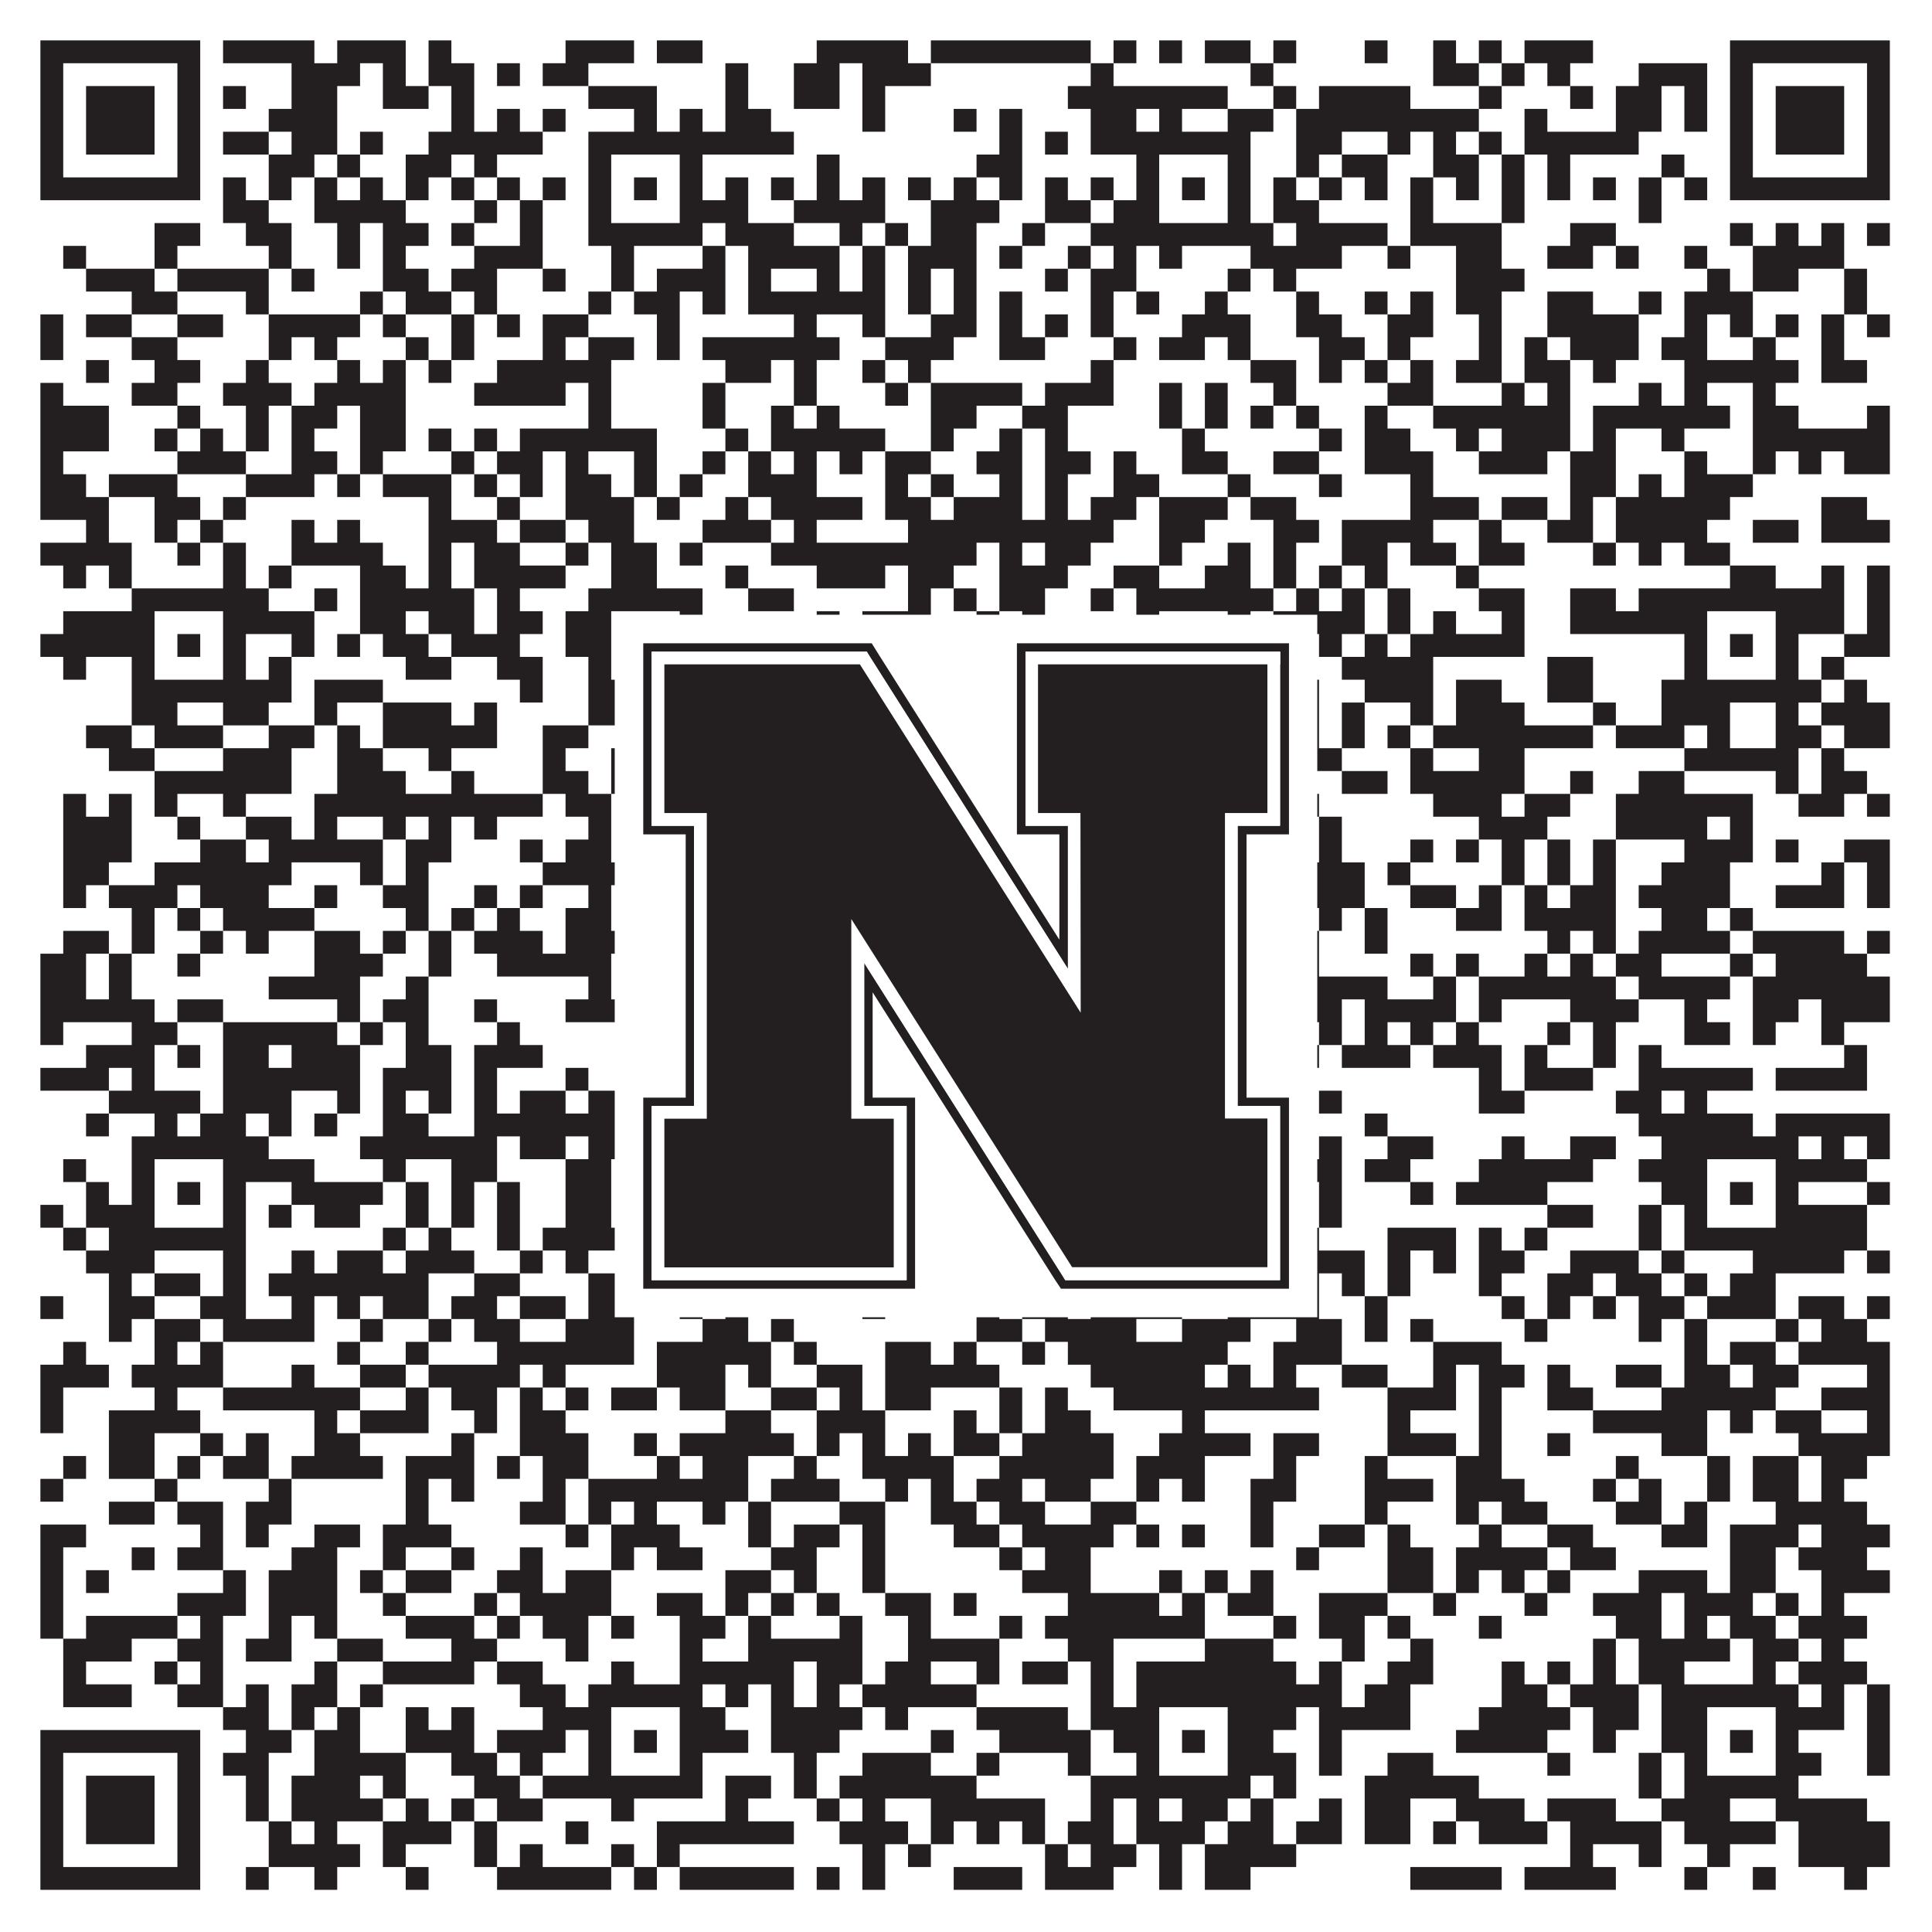 <?xml version="1.0"?>
<svg xmlns="http://www.w3.org/2000/svg" xmlns:xlink="http://www.w3.org/1999/xlink" version="1.1" width="1100px" height="1100px" viewBox="0 0 1100 1100"><rect x="0" y="0" width="1100" height="1100" fill="#ffffff" fill-opacity="1"/><path fill="#231f20" fill-opacity="1" d="M23,23L114,23L114,36L23,36ZM127,23L179,23L179,36L127,36ZM192,23L231,23L231,36L192,36ZM244,23L257,23L257,36L244,36ZM322,23L361,23L361,36L322,36ZM374,23L400,23L400,36L374,36ZM465,23L517,23L517,36L465,36ZM530,23L621,23L621,36L530,36ZM634,23L647,23L647,36L634,36ZM660,23L673,23L673,36L660,36ZM686,23L712,23L712,36L686,36ZM725,23L738,23L738,36L725,36ZM777,23L790,23L790,36L777,36ZM816,23L829,23L829,36L816,36ZM842,23L855,23L855,36L842,36ZM868,23L907,23L907,36L868,36ZM985,23L1076,23L1076,36L985,36ZM23,36L36,36L36,49L23,49ZM101,36L114,36L114,49L101,49ZM166,36L205,36L205,49L166,49ZM218,36L231,36L231,49L218,49ZM244,36L270,36L270,49L244,49ZM283,36L296,36L296,49L283,49ZM309,36L335,36L335,49L309,49ZM413,36L426,36L426,49L413,49ZM452,36L478,36L478,49L452,49ZM491,36L530,36L530,49L491,49ZM621,36L634,36L634,49L621,49ZM712,36L725,36L725,49L712,49ZM816,36L842,36L842,49L816,49ZM855,36L868,36L868,49L855,49ZM881,36L894,36L894,49L881,49ZM933,36L972,36L972,49L933,49ZM985,36L998,36L998,49L985,49ZM1063,36L1076,36L1076,49L1063,49ZM23,49L36,49L36,62L23,62ZM49,49L88,49L88,62L49,62ZM101,49L114,49L114,62L101,62ZM127,49L140,49L140,62L127,62ZM166,49L192,49L192,62L166,62ZM218,49L244,49L244,62L218,62ZM257,49L270,49L270,62L257,62ZM335,49L374,49L374,62L335,62ZM413,49L426,49L426,62L413,62ZM452,49L478,49L478,62L452,62ZM491,49L504,49L504,62L491,62ZM608,49L699,49L699,62L608,62ZM725,49L738,49L738,62L725,62ZM751,49L803,49L803,62L751,62ZM842,49L855,49L855,62L842,62ZM894,49L907,49L907,62L894,62ZM920,49L946,49L946,62L920,62ZM959,49L972,49L972,62L959,62ZM985,49L998,49L998,62L985,62ZM1011,49L1050,49L1050,62L1011,62ZM1063,49L1076,49L1076,62L1063,62ZM23,62L36,62L36,75L23,75ZM49,62L88,62L88,75L49,75ZM101,62L114,62L114,75L101,75ZM153,62L192,62L192,75L153,75ZM257,62L270,62L270,75L257,75ZM283,62L296,62L296,75L283,75ZM309,62L322,62L322,75L309,75ZM361,62L374,62L374,75L361,75ZM387,62L400,62L400,75L387,75ZM413,62L439,62L439,75L413,75ZM491,62L504,62L504,75L491,75ZM543,62L556,62L556,75L543,75ZM569,62L582,62L582,75L569,75ZM621,62L647,62L647,75L621,75ZM660,62L673,62L673,75L660,75ZM699,62L725,62L725,75L699,75ZM738,62L842,62L842,75L738,75ZM868,62L881,62L881,75L868,75ZM920,62L946,62L946,75L920,75ZM959,62L972,62L972,75L959,75ZM985,62L998,62L998,75L985,75ZM1011,62L1050,62L1050,75L1011,75ZM1063,62L1076,62L1076,75L1063,75ZM23,75L36,75L36,88L23,88ZM49,75L88,75L88,88L49,88ZM101,75L114,75L114,88L101,88ZM127,75L153,75L153,88L127,88ZM166,75L192,75L192,88L166,88ZM205,75L218,75L218,88L205,88ZM244,75L309,75L309,88L244,88ZM335,75L452,75L452,88L335,88ZM569,75L582,75L582,88L569,88ZM595,75L608,75L608,88L595,88ZM621,75L712,75L712,88L621,88ZM738,75L764,75L764,88L738,88ZM790,75L803,75L803,88L790,88ZM816,75L829,75L829,88L816,88ZM842,75L855,75L855,88L842,88ZM868,75L933,75L933,88L868,88ZM985,75L998,75L998,88L985,88ZM1011,75L1050,75L1050,88L1011,88ZM1063,75L1076,75L1076,88L1063,88ZM23,88L36,88L36,101L23,101ZM101,88L114,88L114,101L101,101ZM153,88L179,88L179,101L153,101ZM192,88L205,88L205,101L192,101ZM231,88L257,88L257,101L231,101ZM270,88L283,88L283,101L270,101ZM335,88L348,88L348,101L335,101ZM387,88L400,88L400,101L387,101ZM465,88L478,88L478,101L465,101ZM556,88L582,88L582,101L556,101ZM647,88L660,88L660,101L647,101ZM699,88L712,88L712,101L699,101ZM738,88L751,88L751,101L738,101ZM764,88L790,88L790,101L764,101ZM816,88L842,88L842,101L816,101ZM855,88L868,88L868,101L855,101ZM881,88L894,88L894,101L881,101ZM946,88L959,88L959,101L946,101ZM985,88L998,88L998,101L985,101ZM1063,88L1076,88L1076,101L1063,101ZM23,101L114,101L114,114L23,114ZM127,101L140,101L140,114L127,114ZM153,101L166,101L166,114L153,114ZM179,101L192,101L192,114L179,114ZM205,101L218,101L218,114L205,114ZM231,101L244,101L244,114L231,114ZM257,101L270,101L270,114L257,114ZM283,101L296,101L296,114L283,114ZM309,101L322,101L322,114L309,114ZM335,101L348,101L348,114L335,114ZM361,101L374,101L374,114L361,114ZM387,101L400,101L400,114L387,114ZM413,101L426,101L426,114L413,114ZM439,101L452,101L452,114L439,114ZM465,101L478,101L478,114L465,114ZM491,101L504,101L504,114L491,114ZM517,101L530,101L530,114L517,114ZM543,101L556,101L556,114L543,114ZM569,101L582,101L582,114L569,114ZM595,101L608,101L608,114L595,114ZM621,101L634,101L634,114L621,114ZM647,101L660,101L660,114L647,114ZM673,101L686,101L686,114L673,114ZM699,101L712,101L712,114L699,114ZM725,101L738,101L738,114L725,114ZM751,101L764,101L764,114L751,114ZM777,101L790,101L790,114L777,114ZM803,101L816,101L816,114L803,114ZM829,101L842,101L842,114L829,114ZM855,101L868,101L868,114L855,114ZM881,101L894,101L894,114L881,114ZM907,101L920,101L920,114L907,114ZM933,101L946,101L946,114L933,114ZM959,101L972,101L972,114L959,114ZM985,101L1076,101L1076,114L985,114ZM127,114L153,114L153,127L127,127ZM179,114L231,114L231,127L179,127ZM270,114L283,114L283,127L270,127ZM296,114L309,114L309,127L296,127ZM335,114L348,114L348,127L335,127ZM387,114L426,114L426,127L387,127ZM452,114L504,114L504,127L452,127ZM530,114L569,114L569,127L530,127ZM595,114L621,114L621,127L595,127ZM634,114L660,114L660,127L634,127ZM699,114L712,114L712,127L699,127ZM725,114L751,114L751,127L725,127ZM803,114L816,114L816,127L803,127ZM855,114L868,114L868,127L855,127ZM933,114L946,114L946,127L933,127ZM88,127L114,127L114,140L88,140ZM140,127L166,127L166,140L140,140ZM192,127L205,127L205,140L192,140ZM218,127L244,127L244,140L218,140ZM257,127L270,127L270,140L257,140ZM296,127L309,127L309,140L296,140ZM335,127L400,127L400,140L335,140ZM413,127L452,127L452,140L413,140ZM478,127L491,127L491,140L478,140ZM504,127L517,127L517,140L504,140ZM530,127L556,127L556,140L530,140ZM582,127L595,127L595,140L582,140ZM621,127L725,127L725,140L621,140ZM738,127L790,127L790,140L738,140ZM803,127L855,127L855,140L803,140ZM894,127L920,127L920,140L894,140ZM985,127L998,127L998,140L985,140ZM1011,127L1024,127L1024,140L1011,140ZM1037,127L1050,127L1050,140L1037,140ZM1063,127L1076,127L1076,140L1063,140ZM36,140L49,140L49,153L36,153ZM88,140L101,140L101,153L88,153ZM153,140L166,140L166,153L153,153ZM192,140L205,140L205,153L192,153ZM218,140L231,140L231,153L218,153ZM270,140L309,140L309,153L270,153ZM348,140L361,140L361,153L348,153ZM400,140L413,140L413,153L400,153ZM426,140L478,140L478,153L426,153ZM491,140L504,140L504,153L491,153ZM517,140L556,140L556,153L517,153ZM569,140L582,140L582,153L569,153ZM608,140L621,140L621,153L608,153ZM634,140L647,140L647,153L634,153ZM660,140L673,140L673,153L660,153ZM712,140L764,140L764,153L712,153ZM790,140L803,140L803,153L790,153ZM829,140L855,140L855,153L829,153ZM881,140L907,140L907,153L881,153ZM920,140L933,140L933,153L920,153ZM959,140L972,140L972,153L959,153ZM998,140L1050,140L1050,153L998,153ZM49,153L88,153L88,166L49,166ZM101,153L153,153L153,166L101,166ZM166,153L179,153L179,166L166,166ZM218,153L244,153L244,166L218,166ZM257,153L283,153L283,166L257,166ZM309,153L322,153L322,166L309,166ZM348,153L361,153L361,166L348,166ZM374,153L413,153L413,166L374,166ZM426,153L439,153L439,166L426,166ZM465,153L478,153L478,166L465,166ZM491,153L504,153L504,166L491,166ZM517,153L530,153L530,166L517,166ZM543,153L556,153L556,166L543,166ZM595,153L608,153L608,166L595,166ZM621,153L647,153L647,166L621,166ZM699,153L712,153L712,166L699,166ZM725,153L738,153L738,166L725,166ZM829,153L868,153L868,166L829,166ZM972,153L985,153L985,166L972,166ZM998,153L1024,153L1024,166L998,166ZM1050,153L1063,153L1063,166L1050,166ZM75,166L101,166L101,179L75,179ZM140,166L153,166L153,179L140,179ZM205,166L218,166L218,179L205,179ZM231,166L257,166L257,179L231,179ZM270,166L283,166L283,179L270,179ZM335,166L348,166L348,179L335,179ZM361,166L387,166L387,179L361,179ZM400,166L413,166L413,179L400,179ZM426,166L504,166L504,179L426,179ZM517,166L530,166L530,179L517,179ZM543,166L556,166L556,179L543,179ZM569,166L582,166L582,179L569,179ZM621,166L634,166L634,179L621,179ZM647,166L660,166L660,179L647,179ZM686,166L699,166L699,179L686,179ZM738,166L751,166L751,179L738,179ZM777,166L790,166L790,179L777,179ZM803,166L816,166L816,179L803,179ZM829,166L855,166L855,179L829,179ZM881,166L907,166L907,179L881,179ZM933,166L946,166L946,179L933,179ZM959,166L998,166L998,179L959,179ZM1050,166L1063,166L1063,179L1050,179ZM23,179L36,179L36,192L23,192ZM49,179L75,179L75,192L49,192ZM101,179L127,179L127,192L101,192ZM153,179L205,179L205,192L153,192ZM218,179L231,179L231,192L218,192ZM257,179L270,179L270,192L257,192ZM283,179L296,179L296,192L283,192ZM309,179L335,179L335,192L309,192ZM374,179L387,179L387,192L374,192ZM452,179L465,179L465,192L452,192ZM491,179L504,179L504,192L491,192ZM530,179L556,179L556,192L530,192ZM569,179L582,179L582,192L569,192ZM595,179L608,179L608,192L595,192ZM621,179L634,179L634,192L621,192ZM673,179L712,179L712,192L673,192ZM738,179L764,179L764,192L738,192ZM790,179L816,179L816,192L790,192ZM842,179L855,179L855,192L842,192ZM881,179L933,179L933,192L881,192ZM959,179L972,179L972,192L959,192ZM985,179L998,179L998,192L985,192ZM1011,179L1024,179L1024,192L1011,192ZM1037,179L1050,179L1050,192L1037,192ZM1063,179L1076,179L1076,192L1063,192ZM23,192L36,192L36,205L23,205ZM75,192L101,192L101,205L75,205ZM153,192L166,192L166,205L153,205ZM179,192L192,192L192,205L179,205ZM231,192L244,192L244,205L231,205ZM257,192L270,192L270,205L257,205ZM309,192L322,192L322,205L309,205ZM335,192L361,192L361,205L335,205ZM374,192L387,192L387,205L374,205ZM400,192L478,192L478,205L400,205ZM504,192L543,192L543,205L504,205ZM569,192L595,192L595,205L569,205ZM634,192L647,192L647,205L634,205ZM660,192L686,192L686,205L660,205ZM699,192L712,192L712,205L699,205ZM751,192L777,192L777,205L751,205ZM790,192L803,192L803,205L790,205ZM842,192L855,192L855,205L842,205ZM868,192L881,192L881,205L868,205ZM894,192L933,192L933,205L894,205ZM946,192L972,192L972,205L946,205ZM998,192L1011,192L1011,205L998,205ZM1037,192L1050,192L1050,205L1037,205ZM49,205L62,205L62,218L49,218ZM88,205L114,205L114,218L88,218ZM140,205L153,205L153,218L140,218ZM192,205L205,205L205,218L192,218ZM218,205L231,205L231,218L218,218ZM244,205L257,205L257,218L244,218ZM283,205L348,205L348,218L283,218ZM413,205L439,205L439,218L413,218ZM452,205L465,205L465,218L452,218ZM491,205L504,205L504,218L491,218ZM517,205L530,205L530,218L517,218ZM621,205L634,205L634,218L621,218ZM712,205L738,205L738,218L712,218ZM751,205L764,205L764,218L751,218ZM777,205L790,205L790,218L777,218ZM803,205L816,205L816,218L803,218ZM829,205L855,205L855,218L829,218ZM868,205L894,205L894,218L868,218ZM907,205L920,205L920,218L907,218ZM959,205L1024,205L1024,218L959,218ZM1037,205L1063,205L1063,218L1037,218ZM23,218L36,218L36,231L23,231ZM75,218L101,218L101,231L75,231ZM127,218L166,218L166,231L127,231ZM179,218L231,218L231,231L179,231ZM270,218L322,218L322,231L270,231ZM335,218L348,218L348,231L335,231ZM400,218L413,218L413,231L400,231ZM452,218L465,218L465,231L452,231ZM504,218L517,218L517,231L504,231ZM530,218L582,218L582,231L530,231ZM595,218L634,218L634,231L595,231ZM660,218L673,218L673,231L660,231ZM686,218L699,218L699,231L686,231ZM725,218L738,218L738,231L725,231ZM790,218L816,218L816,231L790,231ZM855,218L868,218L868,231L855,231ZM881,218L894,218L894,231L881,231ZM933,218L946,218L946,231L933,231ZM959,218L972,218L972,231L959,231ZM998,218L1011,218L1011,231L998,231ZM23,231L62,231L62,244L23,244ZM101,231L114,231L114,244L101,244ZM140,231L153,231L153,244L140,244ZM166,231L192,231L192,244L166,244ZM205,231L231,231L231,244L205,244ZM335,231L348,231L348,244L335,244ZM400,231L413,231L413,244L400,244ZM439,231L452,231L452,244L439,244ZM465,231L478,231L478,244L465,244ZM530,231L556,231L556,244L530,244ZM582,231L608,231L608,244L582,244ZM660,231L673,231L673,244L660,244ZM686,231L699,231L699,244L686,244ZM712,231L725,231L725,244L712,244ZM738,231L751,231L751,244L738,244ZM777,231L790,231L790,244L777,244ZM816,231L894,231L894,244L816,244ZM907,231L985,231L985,244L907,244ZM998,231L1024,231L1024,244L998,244ZM1063,231L1076,231L1076,244L1063,244ZM23,244L62,244L62,257L23,257ZM88,244L101,244L101,257L88,257ZM114,244L127,244L127,257L114,257ZM140,244L153,244L153,257L140,257ZM166,244L179,244L179,257L166,257ZM205,244L231,244L231,257L205,257ZM244,244L257,244L257,257L244,257ZM270,244L283,244L283,257L270,257ZM296,244L374,244L374,257L296,257ZM413,244L426,244L426,257L413,257ZM439,244L504,244L504,257L439,257ZM530,244L543,244L543,257L530,257ZM569,244L582,244L582,257L569,257ZM595,244L608,244L608,257L595,257ZM673,244L686,244L686,257L673,257ZM751,244L764,244L764,257L751,257ZM777,244L803,244L803,257L777,257ZM829,244L842,244L842,257L829,257ZM855,244L894,244L894,257L855,257ZM907,244L920,244L920,257L907,257ZM946,244L959,244L959,257L946,257ZM998,244L1076,244L1076,257L998,257ZM23,257L36,257L36,270L23,270ZM101,257L140,257L140,270L101,270ZM166,257L192,257L192,270L166,270ZM205,257L218,257L218,270L205,270ZM257,257L270,257L270,270L257,270ZM283,257L309,257L309,270L283,270ZM322,257L335,257L335,270L322,270ZM361,257L374,257L374,270L361,270ZM400,257L413,257L413,270L400,270ZM426,257L439,257L439,270L426,270ZM452,257L465,257L465,270L452,270ZM478,257L491,257L491,270L478,270ZM504,257L530,257L530,270L504,270ZM556,257L582,257L582,270L556,270ZM595,257L621,257L621,270L595,270ZM634,257L647,257L647,270L634,270ZM673,257L699,257L699,270L673,270ZM725,257L751,257L751,270L725,270ZM777,257L816,257L816,270L777,270ZM842,257L881,257L881,270L842,270ZM894,257L920,257L920,270L894,270ZM959,257L972,257L972,270L959,270ZM998,257L1011,257L1011,270L998,270ZM1024,257L1037,257L1037,270L1024,270ZM1050,257L1076,257L1076,270L1050,270ZM23,270L49,270L49,283L23,283ZM62,270L101,270L101,283L62,283ZM140,270L179,270L179,283L140,283ZM192,270L205,270L205,283L192,283ZM218,270L257,270L257,283L218,283ZM270,270L283,270L283,283L270,283ZM296,270L309,270L309,283L296,283ZM322,270L348,270L348,283L322,283ZM361,270L374,270L374,283L361,283ZM387,270L400,270L400,283L387,283ZM426,270L465,270L465,283L426,283ZM504,270L517,270L517,283L504,283ZM530,270L543,270L543,283L530,283ZM569,270L582,270L582,283L569,283ZM595,270L608,270L608,283L595,283ZM634,270L660,270L660,283L634,283ZM699,270L712,270L712,283L699,283ZM751,270L764,270L764,283L751,283ZM803,270L816,270L816,283L803,283ZM894,270L920,270L920,283L894,283ZM933,270L946,270L946,283L933,283ZM959,270L998,270L998,283L959,283ZM23,283L62,283L62,296L23,296ZM88,283L114,283L114,296L88,296ZM127,283L140,283L140,296L127,296ZM244,283L257,283L257,296L244,296ZM283,283L296,283L296,296L283,296ZM322,283L361,283L361,296L322,296ZM374,283L387,283L387,296L374,296ZM413,283L426,283L426,296L413,296ZM439,283L491,283L491,296L439,296ZM504,283L530,283L530,296L504,296ZM543,283L582,283L582,296L543,296ZM595,283L608,283L608,296L595,296ZM621,283L647,283L647,296L621,296ZM660,283L699,283L699,296L660,296ZM712,283L738,283L738,296L712,296ZM803,283L842,283L842,296L803,296ZM855,283L881,283L881,296L855,296ZM894,283L907,283L907,296L894,296ZM920,283L985,283L985,296L920,296ZM1037,283L1063,283L1063,296L1037,296ZM49,296L62,296L62,309L49,309ZM88,296L101,296L101,309L88,309ZM114,296L127,296L127,309L114,309ZM166,296L179,296L179,309L166,309ZM192,296L205,296L205,309L192,309ZM244,296L283,296L283,309L244,309ZM296,296L322,296L322,309L296,309ZM335,296L361,296L361,309L335,309ZM400,296L439,296L439,309L400,309ZM452,296L465,296L465,309L452,309ZM517,296L634,296L634,309L517,309ZM660,296L686,296L686,309L660,309ZM725,296L751,296L751,309L725,309ZM764,296L816,296L816,309L764,309ZM842,296L855,296L855,309L842,309ZM881,296L907,296L907,309L881,309ZM920,296L972,296L972,309L920,309ZM998,296L1024,296L1024,309L998,309ZM1037,296L1076,296L1076,309L1037,309ZM23,309L75,309L75,322L23,322ZM101,309L114,309L114,322L101,322ZM127,309L140,309L140,322L127,322ZM166,309L218,309L218,322L166,322ZM244,309L257,309L257,322L244,322ZM270,309L296,309L296,322L270,322ZM322,309L335,309L335,322L322,322ZM348,309L374,309L374,322L348,322ZM387,309L400,309L400,322L387,322ZM439,309L556,309L556,322L439,322ZM569,309L582,309L582,322L569,322ZM595,309L621,309L621,322L595,322ZM660,309L673,309L673,322L660,322ZM699,309L712,309L712,322L699,322ZM725,309L738,309L738,322L725,322ZM764,309L790,309L790,322L764,322ZM803,309L829,309L829,322L803,322ZM842,309L868,309L868,322L842,322ZM907,309L920,309L920,322L907,322ZM933,309L946,309L946,322L933,322ZM959,309L985,309L985,322L959,322ZM36,322L49,322L49,335L36,335ZM62,322L75,322L75,335L62,335ZM127,322L140,322L140,335L127,335ZM153,322L166,322L166,335L153,335ZM205,322L231,322L231,335L205,335ZM244,322L257,322L257,335L244,335ZM270,322L322,322L322,335L270,335ZM348,322L374,322L374,335L348,335ZM413,322L426,322L426,335L413,335ZM465,322L504,322L504,335L465,335ZM517,322L543,322L543,335L517,335ZM569,322L608,322L608,335L569,335ZM634,322L660,322L660,335L634,335ZM686,322L712,322L712,335L686,335ZM725,322L738,322L738,335L725,335ZM751,322L764,322L764,335L751,335ZM777,322L790,322L790,335L777,335ZM829,322L842,322L842,335L829,335ZM985,322L1011,322L1011,335L985,335ZM1037,322L1050,322L1050,335L1037,335ZM1063,322L1076,322L1076,335L1063,335ZM75,335L153,335L153,348L75,348ZM179,335L192,335L192,348L179,348ZM205,335L270,335L270,348L205,348ZM283,335L296,335L296,348L283,348ZM335,335L400,335L400,348L335,348ZM426,335L452,335L452,348L426,348ZM517,335L530,335L530,348L517,348ZM543,335L556,335L556,348L543,348ZM569,335L595,335L595,348L569,348ZM621,335L634,335L634,348L621,348ZM647,335L725,335L725,348L647,348ZM738,335L751,335L751,348L738,348ZM764,335L777,335L777,348L764,348ZM790,335L803,335L803,348L790,348ZM842,335L868,335L868,348L842,348ZM894,335L920,335L920,348L894,348ZM933,335L1050,335L1050,348L933,348ZM1063,335L1076,335L1076,348L1063,348ZM36,348L88,348L88,361L36,361ZM127,348L179,348L179,361L127,361ZM205,348L231,348L231,361L205,361ZM244,348L270,348L270,361L244,361ZM283,348L309,348L309,361L283,361ZM322,348L348,348L348,361L322,361ZM387,348L400,348L400,361L387,361ZM465,348L478,348L478,361L465,361ZM491,348L530,348L530,361L491,361ZM556,348L569,348L569,361L556,361ZM582,348L595,348L595,361L582,361ZM647,348L660,348L660,361L647,361ZM699,348L712,348L712,361L699,361ZM725,348L777,348L777,361L725,361ZM790,348L803,348L803,361L790,361ZM816,348L829,348L829,361L816,361ZM855,348L868,348L868,361L855,361ZM894,348L972,348L972,361L894,361ZM1011,348L1050,348L1050,361L1011,361ZM1063,348L1076,348L1076,361L1063,361ZM23,361L88,361L88,374L23,374ZM101,361L114,361L114,374L101,374ZM127,361L140,361L140,374L127,374ZM166,361L179,361L179,374L166,374ZM192,361L205,361L205,374L192,374ZM218,361L244,361L244,374L218,374ZM257,361L296,361L296,374L257,374ZM322,361L348,361L348,374L322,374ZM361,361L374,361L374,374L361,374ZM387,361L400,361L400,374L387,374ZM465,361L478,361L478,374L465,374ZM491,361L504,361L504,374L491,374ZM530,361L556,361L556,374L530,374ZM569,361L582,361L582,374L569,374ZM608,361L621,361L621,374L608,374ZM647,361L660,361L660,374L647,374ZM673,361L686,361L686,374L673,374ZM699,361L712,361L712,374L699,374ZM725,361L738,361L738,374L725,374ZM751,361L764,361L764,374L751,374ZM777,361L790,361L790,374L777,374ZM803,361L868,361L868,374L803,374ZM959,361L972,361L972,374L959,374ZM985,361L998,361L998,374L985,374ZM1011,361L1024,361L1024,374L1011,374ZM1050,361L1076,361L1076,374L1050,374ZM36,374L49,374L49,387L36,387ZM75,374L88,374L88,387L75,387ZM127,374L140,374L140,387L127,387ZM153,374L166,374L166,387L153,387ZM231,374L257,374L257,387L231,387ZM283,374L309,374L309,387L283,387ZM335,374L348,374L348,387L335,387ZM387,374L400,374L400,387L387,387ZM413,374L439,374L439,387L413,387ZM465,374L491,374L491,387L465,387ZM517,374L530,374L530,387L517,387ZM543,374L595,374L595,387L543,387ZM647,374L660,374L660,387L647,387ZM699,374L712,374L712,387L699,387ZM764,374L816,374L816,387L764,387ZM881,374L907,374L907,387L881,387ZM959,374L972,374L972,387L959,387ZM1011,374L1024,374L1024,387L1011,387ZM1037,374L1050,374L1050,387L1037,387ZM75,387L166,387L166,400L75,400ZM179,387L218,387L218,400L179,400ZM296,387L309,387L309,400L296,400ZM335,387L400,387L400,400L335,400ZM426,387L439,387L439,400L426,400ZM452,387L465,387L465,400L452,400ZM478,387L491,387L491,400L478,400ZM543,387L556,387L556,400L543,400ZM569,387L595,387L595,400L569,400ZM621,387L725,387L725,400L621,400ZM738,387L751,387L751,400L738,400ZM777,387L816,387L816,400L777,400ZM829,387L855,387L855,400L829,400ZM881,387L907,387L907,400L881,400ZM946,387L1037,387L1037,400L946,400ZM1050,387L1063,387L1063,400L1050,400ZM75,400L101,400L101,413L75,413ZM127,400L153,400L153,413L127,413ZM179,400L192,400L192,413L179,413ZM218,400L257,400L257,413L218,413ZM270,400L283,400L283,413L270,413ZM335,400L374,400L374,413L335,413ZM387,400L413,400L413,413L387,413ZM465,400L478,400L478,413L465,413ZM491,400L517,400L517,413L491,413ZM582,400L595,400L595,413L582,413ZM634,400L647,400L647,413L634,413ZM660,400L699,400L699,413L660,413ZM712,400L725,400L725,413L712,413ZM738,400L751,400L751,413L738,413ZM764,400L777,400L777,413L764,413ZM803,400L816,400L816,413L803,413ZM829,400L868,400L868,413L829,413ZM907,400L920,400L920,413L907,413ZM946,400L985,400L985,413L946,413ZM1011,400L1024,400L1024,413L1011,413ZM1037,400L1076,400L1076,413L1037,413ZM49,413L75,413L75,426L49,426ZM88,413L127,413L127,426L88,426ZM153,413L179,413L179,426L153,426ZM192,413L205,413L205,426L192,426ZM218,413L283,413L283,426L218,426ZM309,413L335,413L335,426L309,426ZM374,413L387,413L387,426L374,426ZM400,413L413,413L413,426L400,426ZM426,413L465,413L465,426L426,426ZM504,413L517,413L517,426L504,426ZM530,413L543,413L543,426L530,426ZM556,413L569,413L569,426L556,426ZM595,413L634,413L634,426L595,426ZM647,413L751,413L751,426L647,426ZM764,413L777,413L777,426L764,426ZM790,413L803,413L803,426L790,426ZM816,413L907,413L907,426L816,426ZM920,413L959,413L959,426L920,426ZM972,413L985,413L985,426L972,426ZM1011,413L1037,413L1037,426L1011,426ZM1050,413L1076,413L1076,426L1050,426ZM62,426L88,426L88,439L62,439ZM127,426L166,426L166,439L127,439ZM192,426L218,426L218,439L192,439ZM244,426L257,426L257,439L244,439ZM309,426L322,426L322,439L309,439ZM348,426L374,426L374,439L348,439ZM400,426L426,426L426,439L400,439ZM439,426L465,426L465,439L439,439ZM504,426L543,426L543,439L504,439ZM569,426L582,426L582,439L569,439ZM608,426L634,426L634,439L608,439ZM660,426L673,426L673,439L660,439ZM699,426L712,426L712,439L699,439ZM738,426L764,426L764,439L738,439ZM803,426L816,426L816,439L803,439ZM842,426L868,426L868,439L842,439ZM959,426L1024,426L1024,439L959,439ZM1037,426L1050,426L1050,439L1037,439ZM88,439L166,439L166,452L88,452ZM192,439L231,439L231,452L192,452ZM257,439L270,439L270,452L257,452ZM309,439L335,439L335,452L309,452ZM348,439L374,439L374,452L348,452ZM400,439L439,439L439,452L400,452ZM452,439L478,439L478,452L452,452ZM504,439L530,439L530,452L504,452ZM582,439L608,439L608,452L582,452ZM634,439L673,439L673,452L634,452ZM699,439L738,439L738,452L699,452ZM764,439L790,439L790,452L764,452ZM803,439L868,439L868,452L803,452ZM894,439L907,439L907,452L894,452ZM933,439L959,439L959,452L933,452ZM1011,439L1024,439L1024,452L1011,452ZM1037,439L1063,439L1063,452L1037,452ZM36,452L49,452L49,465L36,465ZM62,452L75,452L75,465L62,465ZM88,452L101,452L101,465L88,465ZM127,452L140,452L140,465L127,465ZM179,452L309,452L309,465L179,465ZM322,452L348,452L348,465L322,465ZM374,452L439,452L439,465L374,465ZM452,452L478,452L478,465L452,465ZM504,452L517,452L517,465L504,465ZM530,452L556,452L556,465L530,465ZM569,452L582,452L582,465L569,465ZM673,452L712,452L712,465L673,465ZM725,452L751,452L751,465L725,465ZM816,452L855,452L855,465L816,465ZM868,452L894,452L894,465L868,465ZM920,452L998,452L998,465L920,465ZM1024,452L1050,452L1050,465L1024,465ZM1063,452L1076,452L1076,465L1063,465ZM36,465L75,465L75,478L36,478ZM101,465L114,465L114,478L101,478ZM140,465L166,465L166,478L140,478ZM179,465L192,465L192,478L179,478ZM218,465L231,465L231,478L218,478ZM244,465L257,465L257,478L244,478ZM270,465L283,465L283,478L270,478ZM335,465L348,465L348,478L335,478ZM374,465L387,465L387,478L374,478ZM452,465L504,465L504,478L452,478ZM517,465L530,465L530,478L517,478ZM556,465L569,465L569,478L556,478ZM608,465L634,465L634,478L608,478ZM647,465L660,465L660,478L647,478ZM673,465L686,465L686,478L673,478ZM725,465L738,465L738,478L725,478ZM751,465L764,465L764,478L751,478ZM842,465L881,465L881,478L842,478ZM920,465L972,465L972,478L920,478ZM985,465L998,465L998,478L985,478ZM36,478L75,478L75,491L36,491ZM114,478L140,478L140,491L114,491ZM153,478L218,478L218,491L153,491ZM231,478L257,478L257,491L231,491ZM296,478L309,478L309,491L296,491ZM322,478L348,478L348,491L322,491ZM361,478L426,478L426,491L361,491ZM465,478L478,478L478,491L465,491ZM491,478L530,478L530,491L491,491ZM543,478L569,478L569,491L543,491ZM595,478L621,478L621,491L595,491ZM634,478L673,478L673,491L634,491ZM686,478L712,478L712,491L686,491ZM725,478L738,478L738,491L725,491ZM751,478L764,478L764,491L751,491ZM803,478L816,478L816,491L803,491ZM829,478L842,478L842,491L829,491ZM855,478L868,478L868,491L855,491ZM881,478L894,478L894,491L881,491ZM907,478L920,478L920,491L907,491ZM959,478L998,478L998,491L959,491ZM1011,478L1024,478L1024,491L1011,491ZM1050,478L1076,478L1076,491L1050,491ZM36,491L62,491L62,504L36,504ZM88,491L166,491L166,504L88,504ZM205,491L218,491L218,504L205,504ZM231,491L244,491L244,504L231,504ZM309,491L374,491L374,504L309,504ZM400,491L413,491L413,504L400,504ZM426,491L452,491L452,504L426,504ZM478,491L491,491L491,504L478,504ZM530,491L543,491L543,504L530,504ZM582,491L608,491L608,504L582,504ZM738,491L777,491L777,504L738,504ZM790,491L803,491L803,504L790,504ZM855,491L868,491L868,504L855,504ZM881,491L894,491L894,504L881,504ZM907,491L920,491L920,504L907,504ZM946,491L985,491L985,504L946,504ZM1037,491L1050,491L1050,504L1037,504ZM1063,491L1076,491L1076,504L1063,504ZM36,504L49,504L49,517L36,517ZM62,504L101,504L101,517L62,517ZM114,504L153,504L153,517L114,517ZM179,504L192,504L192,517L179,517ZM218,504L244,504L244,517L218,517ZM270,504L283,504L283,517L270,517ZM296,504L309,504L309,517L296,517ZM335,504L348,504L348,517L335,517ZM361,504L387,504L387,517L361,517ZM400,504L413,504L413,517L400,517ZM439,504L452,504L452,517L439,517ZM491,504L504,504L504,517L491,517ZM517,504L543,504L543,517L517,517ZM556,504L569,504L569,517L556,517ZM582,504L595,504L595,517L582,517ZM608,504L634,504L634,517L608,517ZM647,504L660,504L660,517L647,517ZM673,504L686,504L686,517L673,517ZM725,504L777,504L777,517L725,517ZM803,504L829,504L829,517L803,517ZM842,504L855,504L855,517L842,517ZM868,504L881,504L881,517L868,517ZM894,504L920,504L920,517L894,517ZM933,504L985,504L985,517L933,517ZM1011,504L1050,504L1050,517L1011,517ZM1063,504L1076,504L1076,517L1063,517ZM75,517L88,517L88,530L75,530ZM101,517L114,517L114,530L101,530ZM127,517L179,517L179,530L127,530ZM231,517L244,517L244,530L231,530ZM257,517L270,517L270,530L257,530ZM283,517L296,517L296,530L283,530ZM322,517L348,517L348,530L322,530ZM387,517L400,517L400,530L387,530ZM413,517L426,517L426,530L413,530ZM452,517L478,517L478,530L452,530ZM491,517L543,517L543,530L491,530ZM556,517L595,517L595,530L556,530ZM621,517L634,517L634,530L621,530ZM647,517L660,517L660,530L647,530ZM673,517L712,517L712,530L673,530ZM751,517L764,517L764,530L751,530ZM777,517L790,517L790,530L777,530ZM829,517L855,517L855,530L829,530ZM868,517L920,517L920,530L868,530ZM946,517L972,517L972,530L946,530ZM985,517L998,517L998,530L985,530ZM36,530L62,530L62,543L36,543ZM75,530L88,530L88,543L75,543ZM114,530L127,530L127,543L114,543ZM140,530L153,530L153,543L140,543ZM179,530L205,530L205,543L179,543ZM218,530L231,530L231,543L218,543ZM244,530L257,530L257,543L244,543ZM270,530L309,530L309,543L270,543ZM322,530L361,530L361,543L322,543ZM374,530L387,530L387,543L374,543ZM400,530L413,530L413,543L400,543ZM426,530L517,530L517,543L426,543ZM530,530L556,530L556,543L530,543ZM582,530L595,530L595,543L582,543ZM608,530L621,530L621,543L608,543ZM647,530L686,530L686,543L647,543ZM699,530L712,530L712,543L699,543ZM738,530L751,530L751,543L738,543ZM777,530L790,530L790,543L777,543ZM881,530L894,530L894,543L881,543ZM907,530L920,530L920,543L907,543ZM933,530L985,530L985,543L933,543ZM998,530L1050,530L1050,543L998,543ZM1063,530L1076,530L1076,543L1063,543ZM23,543L49,543L49,556L23,556ZM62,543L75,543L75,556L62,556ZM101,543L114,543L114,556L101,556ZM179,543L218,543L218,556L179,556ZM244,543L257,543L257,556L244,556ZM283,543L348,543L348,556L283,556ZM374,543L400,543L400,556L374,556ZM439,543L465,543L465,556L439,556ZM491,543L517,543L517,556L491,556ZM543,543L569,543L569,556L543,556ZM582,543L608,543L608,556L582,556ZM621,543L634,543L634,556L621,556ZM660,543L699,543L699,556L660,556ZM738,543L751,543L751,556L738,556ZM803,543L816,543L816,556L803,556ZM829,543L842,543L842,556L829,556ZM868,543L881,543L881,556L868,556ZM894,543L907,543L907,556L894,556ZM920,543L946,543L946,556L920,556ZM985,543L998,543L998,556L985,556ZM1011,543L1063,543L1063,556L1011,556ZM23,556L49,556L49,569L23,569ZM62,556L75,556L75,569L62,569ZM153,556L205,556L205,569L153,569ZM231,556L244,556L244,569L231,569ZM335,556L348,556L348,569L335,569ZM387,556L400,556L400,569L387,569ZM413,556L439,556L439,569L413,569ZM478,556L491,556L491,569L478,569ZM517,556L556,556L556,569L517,569ZM569,556L673,556L673,569L569,569ZM699,556L790,556L790,569L699,569ZM816,556L829,556L829,569L816,569ZM842,556L920,556L920,569L842,569ZM933,556L985,556L985,569L933,569ZM998,556L1076,556L1076,569L998,569ZM23,569L88,569L88,582L23,582ZM101,569L127,569L127,582L101,582ZM192,569L205,569L205,582L192,582ZM218,569L244,569L244,582L218,582ZM270,569L283,569L283,582L270,582ZM322,569L361,569L361,582L322,582ZM374,569L387,569L387,582L374,582ZM400,569L413,569L413,582L400,582ZM426,569L478,569L478,582L426,582ZM517,569L543,569L543,582L517,582ZM569,569L595,569L595,582L569,582ZM608,569L660,569L660,582L608,582ZM673,569L686,569L686,582L673,582ZM712,569L725,569L725,582L712,582ZM738,569L764,569L764,582L738,582ZM777,569L829,569L829,582L777,582ZM842,569L855,569L855,582L842,582ZM894,569L933,569L933,582L894,582ZM959,569L972,569L972,582L959,582ZM998,569L1024,569L1024,582L998,582ZM1037,569L1076,569L1076,582L1037,582ZM23,582L36,582L36,595L23,595ZM75,582L101,582L101,595L75,595ZM127,582L192,582L192,595L127,595ZM205,582L218,582L218,595L205,595ZM231,582L244,582L244,595L231,595ZM283,582L296,582L296,595L283,595ZM413,582L452,582L452,595L413,595ZM491,582L504,582L504,595L491,595ZM517,582L543,582L543,595L517,595ZM556,582L595,582L595,595L556,595ZM699,582L712,582L712,595L699,595ZM725,582L738,582L738,595L725,595ZM751,582L764,582L764,595L751,595ZM777,582L790,582L790,595L777,595ZM803,582L816,582L816,595L803,595ZM829,582L842,582L842,595L829,595ZM881,582L894,582L894,595L881,595ZM907,582L920,582L920,595L907,595ZM959,582L985,582L985,595L959,595ZM998,582L1011,582L1011,595L998,595ZM1037,582L1050,582L1050,595L1037,595ZM49,595L88,595L88,608L49,608ZM101,595L114,595L114,608L101,608ZM127,595L153,595L153,608L127,608ZM166,595L205,595L205,608L166,608ZM231,595L257,595L257,608L231,608ZM270,595L309,595L309,608L270,608ZM374,595L387,595L387,608L374,608ZM400,595L413,595L413,608L400,608ZM439,595L452,595L452,608L439,608ZM465,595L491,595L491,608L465,608ZM556,595L569,595L569,608L556,608ZM582,595L608,595L608,608L582,608ZM621,595L634,595L634,608L621,608ZM660,595L699,595L699,608L660,608ZM738,595L751,595L751,608L738,608ZM764,595L803,595L803,608L764,608ZM816,595L855,595L855,608L816,608ZM868,595L881,595L881,608L868,608ZM907,595L920,595L920,608L907,608ZM933,595L946,595L946,608L933,608ZM1050,595L1063,595L1063,608L1050,608ZM23,608L62,608L62,621L23,621ZM75,608L88,608L88,621L75,621ZM127,608L205,608L205,621L127,621ZM218,608L257,608L257,621L218,621ZM270,608L283,608L283,621L270,621ZM322,608L335,608L335,621L322,621ZM374,608L400,608L400,621L374,621ZM452,608L491,608L491,621L452,621ZM504,608L517,608L517,621L504,621ZM569,608L582,608L582,621L569,621ZM608,608L634,608L634,621L608,621ZM647,608L660,608L660,621L647,621ZM699,608L712,608L712,621L699,621ZM842,608L855,608L855,621L842,621ZM868,608L907,608L907,621L868,621ZM933,608L998,608L998,621L933,621ZM1011,608L1063,608L1063,621L1011,621ZM62,621L114,621L114,634L62,634ZM127,621L166,621L166,634L127,634ZM192,621L205,621L205,634L192,634ZM218,621L231,621L231,634L218,634ZM244,621L257,621L257,634L244,634ZM270,621L283,621L283,634L270,634ZM296,621L322,621L322,634L296,634ZM335,621L361,621L361,634L335,634ZM400,621L452,621L452,634L400,634ZM478,621L504,621L504,634L478,634ZM556,621L634,621L634,634L556,634ZM647,621L660,621L660,634L647,634ZM673,621L699,621L699,634L673,634ZM712,621L725,621L725,634L712,634ZM751,621L764,621L764,634L751,634ZM842,621L868,621L868,634L842,634ZM920,621L946,621L946,634L920,634ZM959,621L972,621L972,634L959,634ZM49,634L62,634L62,647L49,647ZM88,634L101,634L101,647L88,647ZM114,634L140,634L140,647L114,647ZM153,634L166,634L166,647L153,647ZM179,634L192,634L192,647L179,647ZM218,634L244,634L244,647L218,647ZM270,634L374,634L374,647L270,647ZM387,634L400,634L400,647L387,647ZM413,634L491,634L491,647L413,647ZM517,634L543,634L543,647L517,647ZM582,634L595,634L595,647L582,647ZM608,634L660,634L660,647L608,647ZM725,634L738,634L738,647L725,647ZM777,634L790,634L790,647L777,647ZM933,634L998,634L998,647L933,647ZM1011,634L1076,634L1076,647L1011,647ZM75,647L153,647L153,660L75,660ZM205,647L283,647L283,660L205,660ZM296,647L322,647L322,660L296,660ZM335,647L400,647L400,660L335,660ZM413,647L426,647L426,660L413,660ZM452,647L504,647L504,660L452,660ZM517,647L543,647L543,660L517,660ZM556,647L582,647L582,660L556,660ZM595,647L608,647L608,660L595,660ZM634,647L738,647L738,660L634,660ZM751,647L764,647L764,660L751,660ZM790,647L816,647L816,660L790,660ZM855,647L868,647L868,660L855,660ZM894,647L920,647L920,660L894,660ZM946,647L1024,647L1024,660L946,660ZM1037,647L1050,647L1050,660L1037,660ZM1063,647L1076,647L1076,660L1063,660ZM36,660L49,660L49,673L36,673ZM75,660L88,660L88,673L75,673ZM127,660L179,660L179,673L127,673ZM218,660L231,660L231,673L218,673ZM257,660L283,660L283,673L257,673ZM322,660L348,660L348,673L322,673ZM387,660L426,660L426,673L387,673ZM452,660L465,660L465,673L452,673ZM478,660L556,660L556,673L478,673ZM569,660L582,660L582,673L569,673ZM595,660L634,660L634,673L595,673ZM647,660L660,660L660,673L647,673ZM699,660L712,660L712,673L699,673ZM738,660L764,660L764,673L738,673ZM777,660L803,660L803,673L777,673ZM842,660L907,660L907,673L842,673ZM933,660L972,660L972,673L933,673ZM1011,660L1063,660L1063,673L1011,673ZM49,673L62,673L62,686L49,686ZM75,673L88,673L88,686L75,686ZM101,673L114,673L114,686L101,686ZM127,673L140,673L140,686L127,686ZM166,673L218,673L218,686L166,686ZM231,673L244,673L244,686L231,686ZM257,673L270,673L270,686L257,686ZM283,673L296,673L296,686L283,686ZM322,673L348,673L348,686L322,686ZM361,673L374,673L374,686L361,686ZM387,673L413,673L413,686L387,686ZM439,673L465,673L465,686L439,686ZM491,673L517,673L517,686L491,686ZM543,673L556,673L556,686L543,686ZM608,673L621,673L621,686L608,686ZM634,673L660,673L660,686L634,686ZM673,673L686,673L686,686L673,686ZM699,673L712,673L712,686L699,686ZM725,673L738,673L738,686L725,686ZM751,673L764,673L764,686L751,686ZM803,673L816,673L816,686L803,686ZM829,673L881,673L881,686L829,686ZM946,673L972,673L972,686L946,686ZM985,673L998,673L998,686L985,686ZM1011,673L1024,673L1024,686L1011,686ZM1063,673L1076,673L1076,686L1063,686ZM23,686L36,686L36,699L23,699ZM49,686L88,686L88,699L49,699ZM127,686L140,686L140,699L127,699ZM153,686L166,686L166,699L153,699ZM179,686L205,686L205,699L179,699ZM231,686L244,686L244,699L231,699ZM257,686L270,686L270,699L257,699ZM283,686L296,686L296,699L283,699ZM322,686L348,686L348,699L322,699ZM387,686L426,686L426,699L387,699ZM504,686L517,686L517,699L504,699ZM621,686L660,686L660,699L621,699ZM699,686L725,686L725,699L699,699ZM751,686L764,686L764,699L751,699ZM881,686L907,686L907,699L881,699ZM933,686L946,686L946,699L933,699ZM959,686L972,686L972,699L959,699ZM1011,686L1063,686L1063,699L1011,699ZM36,699L49,699L49,712L36,712ZM62,699L140,699L140,712L62,712ZM218,699L231,699L231,712L218,712ZM244,699L257,699L257,712L244,712ZM283,699L296,699L296,712L283,712ZM309,699L439,699L439,712L309,712ZM465,699L517,699L517,712L465,712ZM530,699L569,699L569,712L530,712ZM608,699L712,699L712,712L608,712ZM738,699L751,699L751,712L738,712ZM790,699L829,699L829,712L790,712ZM842,699L855,699L855,712L842,712ZM868,699L881,699L881,712L868,712ZM933,699L946,699L946,712L933,712ZM959,699L1063,699L1063,712L959,712ZM49,712L88,712L88,725L49,725ZM127,712L140,712L140,725L127,725ZM166,712L179,712L179,725L166,725ZM192,712L218,712L218,725L192,725ZM231,712L270,712L270,725L231,725ZM296,712L309,712L309,725L296,725ZM322,712L335,712L335,725L322,725ZM361,712L374,712L374,725L361,725ZM387,712L400,712L400,725L387,725ZM426,712L439,712L439,725L426,725ZM465,712L478,712L478,725L465,725ZM491,712L504,712L504,725L491,725ZM517,712L543,712L543,725L517,725ZM569,712L582,712L582,725L569,725ZM595,712L634,712L634,725L595,725ZM712,712L725,712L725,725L712,725ZM738,712L777,712L777,725L738,725ZM790,712L803,712L803,725L790,725ZM816,712L829,712L829,725L816,725ZM842,712L868,712L868,725L842,725ZM894,712L933,712L933,725L894,725ZM946,712L959,712L959,725L946,725ZM998,712L1050,712L1050,725L998,725ZM1063,712L1076,712L1076,725L1063,725ZM62,725L75,725L75,738L62,738ZM88,725L114,725L114,738L88,738ZM127,725L140,725L140,738L127,738ZM153,725L244,725L244,738L153,738ZM270,725L296,725L296,738L270,738ZM335,725L374,725L374,738L335,738ZM426,725L465,725L465,738L426,738ZM478,725L504,725L504,738L478,738ZM582,725L621,725L621,738L582,738ZM634,725L647,725L647,738L634,738ZM673,725L699,725L699,738L673,738ZM725,725L751,725L751,738L725,738ZM764,725L777,725L777,738L764,738ZM790,725L803,725L803,738L790,738ZM842,725L855,725L855,738L842,738ZM881,725L907,725L907,738L881,738ZM920,725L946,725L946,738L920,738ZM959,725L972,725L972,738L959,738ZM985,725L1011,725L1011,738L985,738ZM23,738L36,738L36,751L23,751ZM62,738L88,738L88,751L62,751ZM114,738L140,738L140,751L114,751ZM166,738L179,738L179,751L166,751ZM192,738L205,738L205,751L192,751ZM218,738L244,738L244,751L218,751ZM257,738L283,738L283,751L257,751ZM296,738L322,738L322,751L296,751ZM335,738L361,738L361,751L335,751ZM387,738L400,738L400,751L387,751ZM413,738L426,738L426,751L413,751ZM491,738L504,738L504,751L491,751ZM556,738L569,738L569,751L556,751ZM582,738L608,738L608,751L582,751ZM621,738L673,738L673,751L621,751ZM699,738L751,738L751,751L699,751ZM777,738L790,738L790,751L777,751ZM855,738L868,738L868,751L855,751ZM881,738L894,738L894,751L881,751ZM907,738L920,738L920,751L907,751ZM933,738L959,738L959,751L933,751ZM972,738L1011,738L1011,751L972,751ZM1024,738L1050,738L1050,751L1024,751ZM1063,738L1076,738L1076,751L1063,751ZM62,751L75,751L75,764L62,764ZM88,751L114,751L114,764L88,764ZM127,751L179,751L179,764L127,764ZM205,751L218,751L218,764L205,764ZM244,751L257,751L257,764L244,764ZM270,751L296,751L296,764L270,764ZM322,751L361,751L361,764L322,764ZM400,751L426,751L426,764L400,764ZM439,751L452,751L452,764L439,764ZM556,751L582,751L582,764L556,764ZM595,751L647,751L647,764L595,764ZM673,751L712,751L712,764L673,764ZM738,751L764,751L764,764L738,764ZM777,751L790,751L790,764L777,764ZM803,751L816,751L816,764L803,764ZM868,751L881,751L881,764L868,764ZM933,751L946,751L946,764L933,764ZM959,751L972,751L972,764L959,764ZM1011,751L1024,751L1024,764L1011,764ZM1037,751L1063,751L1063,764L1037,764ZM36,764L49,764L49,777L36,777ZM88,764L101,764L101,777L88,777ZM114,764L127,764L127,777L114,777ZM192,764L205,764L205,777L192,777ZM231,764L244,764L244,777L231,777ZM283,764L361,764L361,777L283,777ZM374,764L439,764L439,777L374,777ZM452,764L465,764L465,777L452,777ZM504,764L530,764L530,777L504,777ZM543,764L556,764L556,777L543,777ZM582,764L595,764L595,777L582,777ZM608,764L699,764L699,777L608,777ZM725,764L764,764L764,777L725,777ZM816,764L855,764L855,777L816,777ZM959,764L972,764L972,777L959,777ZM985,764L1011,764L1011,777L985,777ZM1024,764L1076,764L1076,777L1024,777ZM23,777L62,777L62,790L23,790ZM75,777L127,777L127,790L75,790ZM166,777L179,777L179,790L166,790ZM205,777L231,777L231,790L205,790ZM244,777L296,777L296,790L244,790ZM309,777L322,777L322,790L309,790ZM374,777L413,777L413,790L374,790ZM426,777L439,777L439,790L426,790ZM465,777L491,777L491,790L465,790ZM504,777L569,777L569,790L504,790ZM621,777L686,777L686,790L621,790ZM699,777L712,777L712,790L699,790ZM725,777L738,777L738,790L725,790ZM764,777L790,777L790,790L764,790ZM816,777L829,777L829,790L816,790ZM842,777L868,777L868,790L842,790ZM881,777L894,777L894,790L881,790ZM920,777L946,777L946,790L920,790ZM959,777L985,777L985,790L959,790ZM998,777L1024,777L1024,790L998,790ZM1063,777L1076,777L1076,790L1063,790ZM23,790L36,790L36,803L23,803ZM88,790L101,790L101,803L88,803ZM127,790L205,790L205,803L127,803ZM231,790L244,790L244,803L231,803ZM257,790L283,790L283,803L257,803ZM296,790L309,790L309,803L296,803ZM322,790L335,790L335,803L322,803ZM348,790L374,790L374,803L348,803ZM387,790L413,790L413,803L387,803ZM439,790L465,790L465,803L439,803ZM478,790L491,790L491,803L478,803ZM504,790L530,790L530,803L504,803ZM569,790L582,790L582,803L569,803ZM595,790L608,790L608,803L595,803ZM634,790L751,790L751,803L634,803ZM790,790L829,790L829,803L790,803ZM842,790L855,790L855,803L842,803ZM881,790L907,790L907,803L881,803ZM946,790L1011,790L1011,803L946,803ZM1037,790L1076,790L1076,803L1037,803ZM23,803L36,803L36,816L23,816ZM62,803L114,803L114,816L62,816ZM179,803L192,803L192,816L179,816ZM205,803L244,803L244,816L205,816ZM270,803L283,803L283,816L270,816ZM296,803L322,803L322,816L296,816ZM413,803L439,803L439,816L413,816ZM465,803L504,803L504,816L465,816ZM543,803L556,803L556,816L543,816ZM569,803L582,803L582,816L569,816ZM595,803L621,803L621,816L595,816ZM673,803L686,803L686,816L673,816ZM790,803L803,803L803,816L790,816ZM842,803L855,803L855,816L842,816ZM907,803L972,803L972,816L907,816ZM985,803L998,803L998,816L985,816ZM1011,803L1037,803L1037,816L1011,816ZM1063,803L1076,803L1076,816L1063,816ZM62,816L88,816L88,829L62,829ZM114,816L127,816L127,829L114,829ZM140,816L153,816L153,829L140,829ZM179,816L205,816L205,829L179,829ZM257,816L270,816L270,829L257,829ZM296,816L335,816L335,829L296,829ZM361,816L374,816L374,829L361,829ZM387,816L452,816L452,829L387,829ZM465,816L478,816L478,829L465,829ZM491,816L504,816L504,829L491,829ZM517,816L530,816L530,829L517,829ZM543,816L569,816L569,829L543,829ZM582,816L634,816L634,829L582,829ZM660,816L712,816L712,829L660,829ZM725,816L751,816L751,829L725,829ZM790,816L829,816L829,829L790,829ZM842,816L855,816L855,829L842,829ZM881,816L894,816L894,829L881,829ZM946,816L972,816L972,829L946,829ZM1024,816L1076,816L1076,829L1024,829ZM36,829L49,829L49,842L36,842ZM62,829L88,829L88,842L62,842ZM101,829L114,829L114,842L101,842ZM127,829L153,829L153,842L127,842ZM166,829L218,829L218,842L166,842ZM231,829L270,829L270,842L231,842ZM283,829L296,829L296,842L283,842ZM309,829L335,829L335,842L309,842ZM374,829L387,829L387,842L374,842ZM400,829L426,829L426,842L400,842ZM452,829L465,829L465,842L452,842ZM491,829L543,829L543,842L491,842ZM569,829L634,829L634,842L569,842ZM647,829L686,829L686,842L647,842ZM725,829L738,829L738,842L725,842ZM777,829L790,829L790,842L777,842ZM829,829L855,829L855,842L829,842ZM920,829L933,829L933,842L920,842ZM972,829L985,829L985,842L972,842ZM998,829L1024,829L1024,842L998,842ZM1037,829L1063,829L1063,842L1037,842ZM23,842L36,842L36,855L23,855ZM88,842L101,842L101,855L88,855ZM153,842L166,842L166,855L153,855ZM231,842L244,842L244,855L231,855ZM257,842L270,842L270,855L257,855ZM309,842L322,842L322,855L309,855ZM335,842L426,842L426,855L335,855ZM439,842L478,842L478,855L439,855ZM504,842L517,842L517,855L504,855ZM530,842L543,842L543,855L530,855ZM556,842L582,842L582,855L556,855ZM595,842L621,842L621,855L595,855ZM647,842L660,842L660,855L647,855ZM673,842L686,842L686,855L673,855ZM712,842L738,842L738,855L712,855ZM777,842L816,842L816,855L777,855ZM829,842L868,842L868,855L829,855ZM907,842L920,842L920,855L907,855ZM933,842L946,842L946,855L933,855ZM972,842L985,842L985,855L972,855ZM998,842L1024,842L1024,855L998,855ZM1037,842L1050,842L1050,855L1037,855ZM62,855L88,855L88,868L62,868ZM101,855L127,855L127,868L101,868ZM140,855L166,855L166,868L140,868ZM231,855L244,855L244,868L231,868ZM296,855L322,855L322,868L296,868ZM335,855L348,855L348,868L335,868ZM361,855L374,855L374,868L361,868ZM400,855L413,855L413,868L400,868ZM426,855L439,855L439,868L426,868ZM478,855L504,855L504,868L478,868ZM530,855L556,855L556,868L530,868ZM569,855L595,855L595,868L569,868ZM621,855L647,855L647,868L621,868ZM712,855L725,855L725,868L712,868ZM777,855L790,855L790,868L777,868ZM829,855L842,855L842,868L829,868ZM855,855L881,855L881,868L855,868ZM920,855L946,855L946,868L920,868ZM959,855L972,855L972,868L959,868ZM1011,855L1063,855L1063,868L1011,868ZM23,868L49,868L49,881L23,881ZM114,868L127,868L127,881L114,881ZM140,868L153,868L153,881L140,881ZM179,868L205,868L205,881L179,881ZM218,868L257,868L257,881L218,881ZM322,868L335,868L335,881L322,881ZM348,868L387,868L387,881L348,881ZM426,868L439,868L439,881L426,881ZM452,868L478,868L478,881L452,881ZM491,868L504,868L504,881L491,881ZM543,868L569,868L569,881L543,881ZM582,868L634,868L634,881L582,881ZM647,868L660,868L660,881L647,881ZM673,868L686,868L686,881L673,881ZM712,868L725,868L725,881L712,881ZM751,868L777,868L777,881L751,881ZM790,868L803,868L803,881L790,881ZM842,868L855,868L855,881L842,881ZM881,868L907,868L907,881L881,881ZM946,868L972,868L972,881L946,881ZM985,868L1024,868L1024,881L985,881ZM1037,868L1076,868L1076,881L1037,881ZM23,881L36,881L36,894L23,894ZM75,881L88,881L88,894L75,894ZM101,881L127,881L127,894L101,894ZM166,881L192,881L192,894L166,894ZM218,881L231,881L231,894L218,894ZM257,881L270,881L270,894L257,894ZM296,881L309,881L309,894L296,894ZM348,881L361,881L361,894L348,894ZM374,881L400,881L400,894L374,894ZM439,881L465,881L465,894L439,894ZM491,881L504,881L504,894L491,894ZM569,881L582,881L582,894L569,894ZM595,881L621,881L621,894L595,894ZM738,881L751,881L751,894L738,894ZM790,881L816,881L816,894L790,894ZM829,881L881,881L881,894L829,894ZM894,881L920,881L920,894L894,894ZM985,881L1011,881L1011,894L985,894ZM1024,881L1063,881L1063,894L1024,894ZM23,894L36,894L36,907L23,907ZM49,894L62,894L62,907L49,907ZM127,894L140,894L140,907L127,907ZM153,894L192,894L192,907L153,907ZM205,894L218,894L218,907L205,907ZM231,894L257,894L257,907L231,907ZM283,894L309,894L309,907L283,907ZM322,894L348,894L348,907L322,907ZM413,894L439,894L439,907L413,907ZM452,894L465,894L465,907L452,907ZM491,894L504,894L504,907L491,907ZM582,894L621,894L621,907L582,907ZM660,894L673,894L673,907L660,907ZM686,894L699,894L699,907L686,907ZM712,894L725,894L725,907L712,907ZM790,894L816,894L816,907L790,907ZM829,894L842,894L842,907L829,907ZM855,894L868,894L868,907L855,907ZM881,894L894,894L894,907L881,907ZM933,894L972,894L972,907L933,907ZM985,894L1011,894L1011,907L985,907ZM1037,894L1076,894L1076,907L1037,907ZM23,907L36,907L36,920L23,920ZM101,907L140,907L140,920L101,920ZM153,907L192,907L192,920L153,920ZM218,907L231,907L231,920L218,920ZM270,907L283,907L283,920L270,920ZM296,907L348,907L348,920L296,920ZM374,907L400,907L400,920L374,920ZM413,907L426,907L426,920L413,920ZM439,907L452,907L452,920L439,920ZM465,907L478,907L478,920L465,920ZM504,907L530,907L530,920L504,920ZM543,907L556,907L556,920L543,920ZM608,907L660,907L660,920L608,920ZM673,907L686,907L686,920L673,920ZM699,907L725,907L725,920L699,920ZM751,907L790,907L790,920L751,920ZM816,907L829,907L829,920L816,920ZM868,907L881,907L881,920L868,920ZM907,907L946,907L946,920L907,920ZM959,907L998,907L998,920L959,920ZM1011,907L1024,907L1024,920L1011,920ZM1037,907L1050,907L1050,920L1037,920ZM23,920L36,920L36,933L23,933ZM49,920L101,920L101,933L49,933ZM114,920L127,920L127,933L114,933ZM153,920L166,920L166,933L153,933ZM179,920L192,920L192,933L179,933ZM231,920L270,920L270,933L231,933ZM283,920L296,920L296,933L283,933ZM309,920L335,920L335,933L309,933ZM348,920L361,920L361,933L348,933ZM387,920L413,920L413,933L387,933ZM426,920L439,920L439,933L426,933ZM478,920L491,920L491,933L478,933ZM517,920L530,920L530,933L517,933ZM569,920L582,920L582,933L569,933ZM595,920L686,920L686,933L595,933ZM725,920L738,920L738,933L725,933ZM751,920L777,920L777,933L751,933ZM790,920L803,920L803,933L790,933ZM842,920L855,920L855,933L842,933ZM920,920L946,920L946,933L920,933ZM959,920L972,920L972,933L959,933ZM985,920L1011,920L1011,933L985,933ZM1024,920L1063,920L1063,933L1024,933ZM36,933L75,933L75,946L36,946ZM101,933L127,933L127,946L101,946ZM140,933L166,933L166,946L140,946ZM192,933L218,933L218,946L192,946ZM257,933L283,933L283,946L257,946ZM322,933L335,933L335,946L322,946ZM387,933L400,933L400,946L387,946ZM426,933L491,933L491,946L426,946ZM517,933L569,933L569,946L517,946ZM608,933L634,933L634,946L608,946ZM686,933L725,933L725,946L686,946ZM764,933L777,933L777,946L764,946ZM803,933L816,933L816,946L803,946ZM907,933L920,933L920,946L907,946ZM933,933L985,933L985,946L933,946ZM998,933L1024,933L1024,946L998,946ZM1037,933L1050,933L1050,946L1037,946ZM36,946L49,946L49,959L36,959ZM88,946L101,946L101,959L88,959ZM114,946L127,946L127,959L114,959ZM179,946L192,946L192,959L179,959ZM218,946L270,946L270,959L218,959ZM283,946L309,946L309,959L283,959ZM348,946L361,946L361,959L348,959ZM387,946L452,946L452,959L387,959ZM465,946L491,946L491,959L465,959ZM504,946L530,946L530,959L504,959ZM556,946L569,946L569,959L556,959ZM582,946L608,946L608,959L582,959ZM621,946L634,946L634,959L621,959ZM647,946L738,946L738,959L647,959ZM751,946L764,946L764,959L751,959ZM790,946L816,946L816,959L790,959ZM855,946L868,946L868,959L855,959ZM881,946L894,946L894,959L881,959ZM907,946L920,946L920,959L907,959ZM933,946L959,946L959,959L933,959ZM998,946L1011,946L1011,959L998,959ZM1024,946L1063,946L1063,959L1024,959ZM36,959L75,959L75,972L36,972ZM101,959L127,959L127,972L101,972ZM140,959L153,959L153,972L140,972ZM166,959L192,959L192,972L166,972ZM205,959L218,959L218,972L205,972ZM296,959L322,959L322,972L296,972ZM335,959L400,959L400,972L335,972ZM413,959L426,959L426,972L413,972ZM439,959L452,959L452,972L439,972ZM465,959L478,959L478,972L465,972ZM491,959L556,959L556,972L491,972ZM621,959L634,959L634,972L621,972ZM647,959L764,959L764,972L647,972ZM777,959L803,959L803,972L777,972ZM855,959L881,959L881,972L855,972ZM894,959L933,959L933,972L894,972ZM946,959L1024,959L1024,972L946,972ZM1037,959L1050,959L1050,972L1037,972ZM1063,959L1076,959L1076,972L1063,972ZM127,972L153,972L153,985L127,985ZM166,972L179,972L179,985L166,985ZM192,972L205,972L205,985L192,985ZM231,972L244,972L244,985L231,985ZM257,972L270,972L270,985L257,985ZM309,972L348,972L348,985L309,985ZM387,972L413,972L413,985L387,985ZM439,972L491,972L491,985L439,985ZM504,972L517,972L517,985L504,985ZM556,972L608,972L608,985L556,985ZM621,972L660,972L660,985L621,985ZM699,972L738,972L738,985L699,985ZM751,972L803,972L803,985L751,985ZM842,972L894,972L894,985L842,985ZM907,972L933,972L933,985L907,985ZM946,972L972,972L972,985L946,985ZM1011,972L1050,972L1050,985L1011,985ZM1063,972L1076,972L1076,985L1063,985ZM23,985L114,985L114,998L23,998ZM140,985L166,985L166,998L140,998ZM179,985L205,985L205,998L179,998ZM231,985L270,985L270,998L231,998ZM283,985L322,985L322,998L283,998ZM335,985L348,985L348,998L335,998ZM361,985L374,985L374,998L361,998ZM387,985L426,985L426,998L387,998ZM439,985L478,985L478,998L439,998ZM530,985L543,985L543,998L530,998ZM569,985L621,985L621,998L569,998ZM634,985L660,985L660,998L634,998ZM673,985L686,985L686,998L673,998ZM699,985L725,985L725,998L699,998ZM751,985L764,985L764,998L751,998ZM829,985L881,985L881,998L829,998ZM907,985L920,985L920,998L907,998ZM946,985L972,985L972,998L946,998ZM985,985L998,985L998,998L985,998ZM1011,985L1024,985L1024,998L1011,998ZM1063,985L1076,985L1076,998L1063,998ZM23,998L36,998L36,1011L23,1011ZM101,998L114,998L114,1011L101,1011ZM127,998L153,998L153,1011L127,1011ZM179,998L231,998L231,1011L179,1011ZM257,998L283,998L283,1011L257,1011ZM296,998L309,998L309,1011L296,1011ZM335,998L348,998L348,1011L335,1011ZM387,998L400,998L400,1011L387,1011ZM452,998L465,998L465,1011L452,1011ZM491,998L530,998L530,1011L491,1011ZM556,998L569,998L569,1011L556,1011ZM608,998L621,998L621,1011L608,1011ZM647,998L660,998L660,1011L647,1011ZM699,998L738,998L738,1011L699,1011ZM751,998L764,998L764,1011L751,1011ZM790,998L816,998L816,1011L790,1011ZM881,998L894,998L894,1011L881,1011ZM933,998L946,998L946,1011L933,1011ZM959,998L972,998L972,1011L959,1011ZM1011,998L1037,998L1037,1011L1011,1011ZM1063,998L1076,998L1076,1011L1063,1011ZM23,1011L36,1011L36,1024L23,1024ZM49,1011L88,1011L88,1024L49,1024ZM101,1011L114,1011L114,1024L101,1024ZM140,1011L153,1011L153,1024L140,1024ZM166,1011L205,1011L205,1024L166,1024ZM218,1011L231,1011L231,1024L218,1024ZM270,1011L296,1011L296,1024L270,1024ZM309,1011L400,1011L400,1024L309,1024ZM413,1011L439,1011L439,1024L413,1024ZM452,1011L465,1011L465,1024L452,1024ZM478,1011L556,1011L556,1024L478,1024ZM621,1011L712,1011L712,1024L621,1024ZM725,1011L738,1011L738,1024L725,1024ZM777,1011L842,1011L842,1024L777,1024ZM933,1011L946,1011L946,1024L933,1024ZM959,1011L1024,1011L1024,1024L959,1024ZM23,1024L36,1024L36,1037L23,1037ZM49,1024L88,1024L88,1037L49,1037ZM101,1024L114,1024L114,1037L101,1037ZM140,1024L153,1024L153,1037L140,1037ZM166,1024L218,1024L218,1037L166,1037ZM231,1024L244,1024L244,1037L231,1037ZM257,1024L270,1024L270,1037L257,1037ZM283,1024L309,1024L309,1037L283,1037ZM348,1024L361,1024L361,1037L348,1037ZM413,1024L426,1024L426,1037L413,1037ZM465,1024L478,1024L478,1037L465,1037ZM491,1024L504,1024L504,1037L491,1037ZM530,1024L595,1024L595,1037L530,1037ZM621,1024L634,1024L634,1037L621,1037ZM647,1024L660,1024L660,1037L647,1037ZM673,1024L699,1024L699,1037L673,1037ZM712,1024L725,1024L725,1037L712,1037ZM751,1024L764,1024L764,1037L751,1037ZM777,1024L803,1024L803,1037L777,1037ZM829,1024L868,1024L868,1037L829,1037ZM881,1024L920,1024L920,1037L881,1037ZM946,1024L985,1024L985,1037L946,1037ZM1011,1024L1063,1024L1063,1037L1011,1037ZM23,1037L36,1037L36,1050L23,1050ZM49,1037L88,1037L88,1050L49,1050ZM101,1037L114,1037L114,1050L101,1050ZM153,1037L166,1037L166,1050L153,1050ZM179,1037L192,1037L192,1050L179,1050ZM218,1037L257,1037L257,1050L218,1050ZM270,1037L283,1037L283,1050L270,1050ZM322,1037L335,1037L335,1050L322,1050ZM374,1037L452,1037L452,1050L374,1050ZM478,1037L517,1037L517,1050L478,1050ZM530,1037L543,1037L543,1050L530,1050ZM556,1037L569,1037L569,1050L556,1050ZM582,1037L595,1037L595,1050L582,1050ZM608,1037L634,1037L634,1050L608,1050ZM647,1037L686,1037L686,1050L647,1050ZM699,1037L725,1037L725,1050L699,1050ZM738,1037L764,1037L764,1050L738,1050ZM777,1037L803,1037L803,1050L777,1050ZM816,1037L829,1037L829,1050L816,1050ZM842,1037L881,1037L881,1050L842,1050ZM894,1037L946,1037L946,1050L894,1050ZM959,1037L1011,1037L1011,1050L959,1050ZM1024,1037L1076,1037L1076,1050L1024,1050ZM23,1050L36,1050L36,1063L23,1063ZM101,1050L114,1050L114,1063L101,1063ZM153,1050L205,1050L205,1063L153,1063ZM218,1050L231,1050L231,1063L218,1063ZM270,1050L283,1050L283,1063L270,1063ZM296,1050L309,1050L309,1063L296,1063ZM348,1050L361,1050L361,1063L348,1063ZM374,1050L387,1050L387,1063L374,1063ZM491,1050L504,1050L504,1063L491,1063ZM517,1050L530,1050L530,1063L517,1063ZM595,1050L608,1050L608,1063L595,1063ZM621,1050L647,1050L647,1063L621,1063ZM660,1050L673,1050L673,1063L660,1063ZM686,1050L738,1050L738,1063L686,1063ZM894,1050L907,1050L907,1063L894,1063ZM933,1050L946,1050L946,1063L933,1063ZM972,1050L985,1050L985,1063L972,1063ZM1024,1050L1076,1050L1076,1063L1024,1063ZM23,1063L114,1063L114,1076L23,1076ZM140,1063L153,1063L153,1076L140,1076ZM179,1063L192,1063L192,1076L179,1076ZM231,1063L244,1063L244,1076L231,1076ZM283,1063L348,1063L348,1076L283,1076ZM361,1063L374,1063L374,1076L361,1076ZM387,1063L452,1063L452,1076L387,1076ZM465,1063L478,1063L478,1076L465,1076ZM491,1063L504,1063L504,1076L491,1076ZM543,1063L582,1063L582,1076L543,1076ZM595,1063L634,1063L634,1076L595,1076ZM660,1063L673,1063L673,1076L660,1076ZM686,1063L712,1063L712,1076L686,1076ZM803,1063L855,1063L855,1076L803,1076ZM868,1063L920,1063L920,1076L868,1076ZM959,1063L972,1063L972,1076L959,1076ZM998,1063L1011,1063L1011,1076L998,1076ZM1050,1063L1063,1063L1063,1076L1050,1076Z"/>
<svg x="350" y="350" width="400" height="400" version="1.1" xmlns="http://www.w3.org/2000/svg" xmlns:xlink="http://www.w3.org/1999/xlink"
	 viewBox="0 0 302.9 302.9" style="enable-background:new 0 0 302.9 302.9;" xml:space="preserve">
<style type="text/css">
	.st0{fill:#FFFFFF;}
	.st1{fill:#231F20;}
</style>
<g>
	<rect class="st0" width="302.9" height="302.9"/>
</g>
<g>
	<g>
		<path class="st1" d="M281.4,12.3h-108v82.4h18.3v45.4L113.4,16.5l-2.6-4.2H12.3v82.4h18.3v113.5H12.3v82.4h117.2v-82.4h-18.3
			v-45.4l78.4,123.6l2.8,4.2h98.3v-82.4h-18.3V94.7h18.3V12.3H281.4L281.4,12.3z M286.9,21.4V91h-18.3v120.8h18.3v75.1h-92.6
			l-1.6-2.6l-85.1-134.2v61.7h18.3v75.1H15.9v-75.1h18.3V91H15.9V15.9h92.7l1.7,2.6l85.1,134.2V91h-18.3V15.9h109.9V21.4L286.9,21.4
			z"/>
		<path class="st0" d="M281.4,15.9H177.1V91h18.3v61.7L110.2,18.5l-1.5-2.6H15.9V91h18.3v120.8H15.9v75.1h109.9v-75.1h-18.3v-61.7
			l85.1,134.2l1.6,2.6h92.6v-75.1h-18.3V91h18.3V15.9H281.4z M120.3,217.4L120.3,217.4v64.1H21.4v-64.1h18.3V85.5H21.4V21.4h84.2
			l95.2,150.1V85.5h-18.3V21.4h98.9v64.1h-18.3v131.8h18.3v64.1h-84.2L102,131.3v86.1C102,217.4,120.3,217.4,120.3,217.4z"/>
	</g>
	<path class="st1" d="M200.9,171.6L200.9,171.6L105.7,21.4H21.4v64.1h18.3v131.8H21.4v64.1h98.9v-64.1H102v-86.1l95.2,150.1h84.2
		v-64.1h-18.3V85.5h18.3V21.4h-98.9v64.1h18.3L200.9,171.6L200.9,171.6z"/>
</g>
</svg>
</svg>
